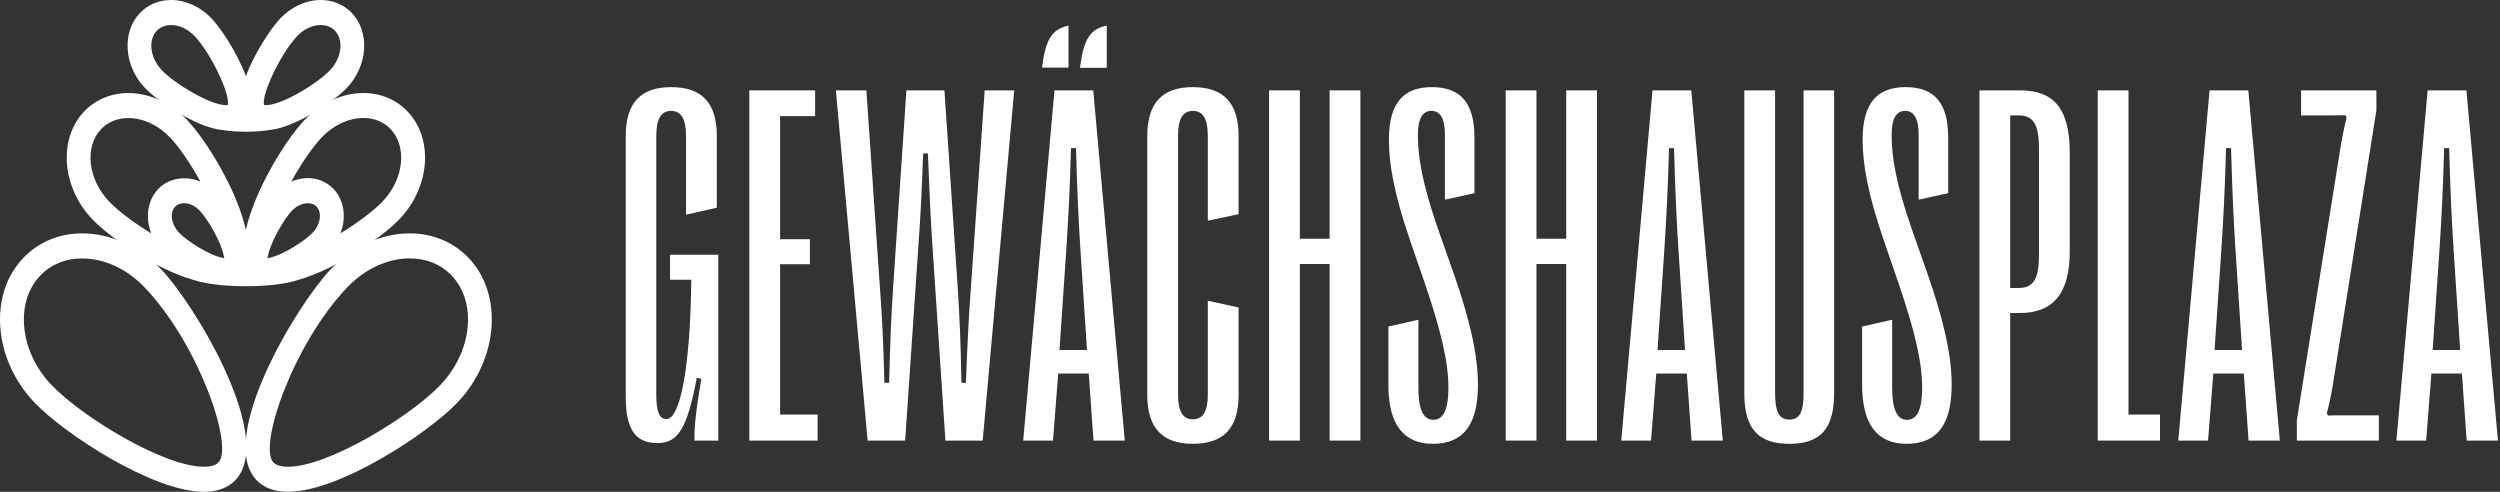<svg width="244" height="48" viewBox="0 0 244 48" fill="none" xmlns="http://www.w3.org/2000/svg">
    <rect x="0" y="0" width="244" height="48" fill="#333333" stroke="none"/>
    <path d="M45.732 25.168C44.262 23.628 42.224 22.777 39.991 22.777C37.216 22.777 34.393 24.068 32.244 26.32C29.014 29.706 21.108 42.741 25.037 46.859C25.757 47.614 26.791 47.997 28.106 47.997C28.109 47.997 28.109 47.997 28.109 47.997C33.133 47.997 41.788 42.284 44.634 39.3C48.649 35.091 49.144 28.748 45.732 25.168ZM26.684 45.132C25.182 43.557 28.603 33.59 33.892 28.044C35.607 26.249 37.83 25.219 39.991 25.219C41.623 25.219 43.038 25.798 44.081 26.895C46.585 29.523 46.094 34.312 42.983 37.573C40.046 40.651 32.047 45.555 28.106 45.555C27.644 45.552 27.017 45.48 26.684 45.132Z"
          fill="white"/>
    <path d="M8.018 22.777C5.786 22.777 3.747 23.628 2.28 25.168C0.597 26.933 -0.197 29.401 0.042 32.111C0.274 34.739 1.457 37.289 3.376 39.3C6.222 42.287 14.877 48 19.903 48C21.218 48 22.252 47.614 22.976 46.859C26.898 42.741 18.992 29.706 15.762 26.32C13.617 24.068 10.793 22.777 8.018 22.777ZM21.328 45.132C20.992 45.48 20.369 45.555 19.903 45.555C15.962 45.555 7.96 40.655 5.023 37.573C3.489 35.965 2.542 33.946 2.361 31.887C2.187 29.909 2.742 28.138 3.931 26.895C4.975 25.802 6.39 25.223 8.018 25.223C10.179 25.223 12.402 26.252 14.114 28.047C19.403 33.59 22.827 43.557 21.328 45.132Z"
          fill="white"/>
    <path d="M39.772 10.874C38.667 9.716 37.139 9.079 35.468 9.079C33.414 9.079 31.33 10.031 29.747 11.69C27.844 13.681 24.817 18.639 23.997 22.449C23.176 18.639 20.149 13.685 18.246 11.694C16.663 10.034 14.579 9.082 12.525 9.082C10.854 9.082 9.326 9.719 8.218 10.877C5.669 13.549 6.021 18.267 8.997 21.389C10.748 23.224 15.287 26.33 18.892 27.322C19.984 27.695 21.861 27.938 23.997 27.938C26.164 27.938 28.061 27.688 29.146 27.305C32.745 26.296 37.248 23.211 38.996 21.382C40.408 19.902 41.28 18.016 41.455 16.072C41.632 14.044 41.035 12.198 39.772 10.874ZM39.135 15.845C39.016 17.22 38.379 18.571 37.352 19.652C36.463 20.58 34.916 21.751 33.226 22.774C33.818 21.25 33.611 19.55 32.554 18.439C31.905 17.759 31.013 17.383 30.044 17.383C29.498 17.383 28.949 17.501 28.429 17.725C29.395 15.974 30.497 14.359 31.398 13.41C32.545 12.208 34.031 11.517 35.468 11.517C36.531 11.517 37.452 11.89 38.124 12.598C38.886 13.404 39.248 14.555 39.135 15.845ZM16.599 13.417C17.5 14.365 18.605 15.981 19.567 17.732C18.123 17.112 16.456 17.379 15.439 18.446C14.709 19.212 14.35 20.315 14.45 21.47C14.492 21.917 14.595 22.358 14.76 22.777C13.074 21.755 11.53 20.59 10.645 19.662C8.574 17.491 8.225 14.325 9.866 12.604C10.541 11.897 11.459 11.524 12.525 11.524C13.966 11.521 15.452 12.212 16.599 13.417ZM16.773 21.24C16.75 20.989 16.76 20.515 17.09 20.173C17.358 19.892 17.707 19.831 17.952 19.831C18.492 19.831 19.057 20.099 19.5 20.566C20.256 21.358 21.609 23.638 21.855 25.04C21.864 25.097 21.881 25.155 21.897 25.212C21.845 25.195 21.79 25.178 21.735 25.168C20.398 24.911 18.224 23.495 17.468 22.7C17.07 22.286 16.821 21.755 16.773 21.24ZM26.138 25.04C26.384 23.638 27.734 21.358 28.49 20.566C28.936 20.099 29.498 19.835 30.041 19.835C30.287 19.835 30.635 19.892 30.904 20.17C31.453 20.749 31.282 21.91 30.529 22.7C29.773 23.495 27.599 24.911 26.258 25.168C26.203 25.182 26.148 25.195 26.096 25.212C26.113 25.155 26.129 25.097 26.138 25.04Z"
          fill="white"/>
    <path d="M28.022 12.266C28.025 12.266 28.028 12.266 28.032 12.262C28.103 12.235 28.171 12.208 28.235 12.181C30.425 11.335 32.839 9.641 33.847 8.585C35.904 6.424 36.127 3.143 34.338 1.267C33.556 0.45 32.477 0 31.304 0C29.886 0 28.448 0.654 27.363 1.791C26.507 2.692 24.859 5.1 24 7.443C23.144 5.1 21.496 2.692 20.64 1.791C19.555 0.654 18.117 0 16.699 0C15.523 0 14.444 0.45 13.659 1.27C11.872 3.146 12.092 6.428 14.153 8.591C15.158 9.641 17.561 11.328 19.748 12.178C19.932 12.256 20.136 12.327 20.356 12.395C20.811 12.54 21.247 12.638 21.654 12.682C22.362 12.791 23.157 12.858 23.997 12.858C24.84 12.858 25.634 12.794 26.342 12.682C26.749 12.642 27.192 12.54 27.65 12.391C27.783 12.351 27.906 12.31 28.022 12.266ZM29.01 3.519C29.66 2.834 30.497 2.442 31.304 2.442C31.695 2.442 32.254 2.54 32.693 2.997C33.572 3.918 33.352 5.652 32.202 6.861C30.978 8.141 27.55 10.261 25.951 10.261C25.867 10.261 25.809 10.254 25.773 10.248C25.492 9.221 27.424 5.178 29.01 3.519ZM15.306 3C15.749 2.54 16.308 2.445 16.699 2.445C17.503 2.445 18.34 2.838 18.992 3.522C20.575 5.185 22.507 9.225 22.229 10.251C22.194 10.258 22.136 10.264 22.052 10.264C20.501 10.264 17.022 8.144 15.804 6.864C14.65 5.655 14.428 3.922 15.306 3Z"
          fill="white"/>
    <path d="M64.15 43.244C66.201 43.244 67.056 41.828 68.008 36.872L68.447 36.97C67.886 40.339 67.739 41.877 67.788 43H70.107V24.86H65.395V27.302H67.471C67.373 36.213 66.323 40.9 65.054 40.9C64.346 40.9 64.053 40.168 64.053 38.508V13.288C64.053 11.628 64.517 10.822 65.493 10.822C66.494 10.822 66.958 11.628 66.958 13.288V20.954L69.961 20.27V13.264C69.961 10.065 68.52 8.503 65.493 8.503C62.515 8.503 61.074 10.065 61.074 13.264V38.752C61.074 41.877 62.002 43.244 64.15 43.244Z"
          fill="white"/>
    <path d="M79.799 43V40.461H76.137V25.788H79.042V23.347H76.137V11.335H79.555V8.82H73.134V43H79.799Z"
          fill="white"/>
    <path d="M88.343 43L89.637 23.957C89.856 20.93 89.954 18.83 90.101 14.973H90.564C90.711 18.83 90.809 20.93 91.004 23.957L92.273 43H95.911L98.987 8.82H96.106L94.764 28.034C94.544 30.988 94.422 33.405 94.275 37.36H93.836C93.763 33.405 93.665 30.988 93.47 28.034L92.176 8.82H88.465L87.171 28.034C86.976 30.988 86.878 33.405 86.78 37.36H86.316C86.219 33.405 86.097 30.988 85.877 28.034L84.559 8.82H81.58L84.681 43H88.343Z"
          fill="white"/>
    <path d="M104.284 6.599V2.497C102.722 2.863 102.082 3.676 101.696 6.599H104.284ZM107.995 6.599V2.497L105.407 6.599H107.995ZM102.771 43L103.283 36.457H106.262L106.726 43H109.777L106.701 8.82H102.917L99.865 43H102.771ZM104.064 24.47C104.26 21.442 104.406 18.806 104.528 14.46H105.017C105.139 18.806 105.261 21.442 105.456 24.47L106.091 34.162H103.405L104.064 24.47Z"
          fill="white"/>
    <path d="M116.417 43.317C119.444 43.317 120.885 41.755 120.885 38.557V30.012L117.882 29.352V38.532C117.882 40.144 117.418 40.925 116.417 40.925C115.44 40.925 114.977 40.144 114.977 38.532V13.264C114.977 11.604 115.44 10.822 116.417 10.822C117.418 10.822 117.882 11.604 117.882 13.264V21.54L120.885 20.905V13.264C120.885 10.065 119.444 8.503 116.417 8.503C113.438 8.503 111.974 10.065 111.974 13.264V38.557C111.974 41.755 113.438 43.317 116.417 43.317Z"
          fill="white"/>
    <path d="M126.865 43V25.764H129.771V43H132.773V8.82H129.771V23.298H126.865V8.82H123.862V43H126.865Z"
          fill="white"/>
    <path d="M139.853 43.317C142.831 43.317 144.247 41.438 144.247 37.556C144.247 34.553 143.393 31.013 141.879 26.691L140.341 22.321C138.852 18 138.388 15.437 138.388 13.19C138.388 11.579 138.827 10.822 139.706 10.822C140.585 10.822 141.024 11.579 141.024 13.19V19.489L143.905 18.855V13.41C143.905 10.09 142.587 8.503 139.755 8.503C136.947 8.503 135.556 10.09 135.556 13.63C135.556 16.071 136.093 18.977 137.582 23.347L139.096 27.741C140.585 32.136 141.366 35.236 141.366 37.849C141.366 39.948 140.878 40.974 139.901 40.974C138.9 40.974 138.437 39.948 138.437 37.849V31.208L135.507 31.867V37.556C135.507 41.438 136.996 43.317 139.853 43.317Z"
          fill="white"/>
    <path d="M149.959 43V25.764H152.864V43H155.867V8.82H152.864V23.298H149.959V8.82H146.956V43H149.959Z"
          fill="white"/>
    <path d="M161.14 43L161.652 36.457H164.631L165.095 43H168.146L165.07 8.82H161.286L158.234 43H161.14ZM162.434 24.47C162.629 21.442 162.775 18.806 162.897 14.46H163.386C163.508 18.806 163.63 21.442 163.825 24.47L164.46 34.162H161.774L162.434 24.47Z"
          fill="white"/>
    <path d="M174.64 43.317C177.643 43.317 179.01 41.877 179.01 38.386V8.82H176.031V38.337C176.031 40.241 175.641 40.949 174.64 40.949C173.663 40.949 173.248 40.241 173.248 38.337V8.82H170.245V38.386C170.245 41.877 171.637 43.317 174.64 43.317Z"
          fill="white"/>
    <path d="M186.089 43.317C189.067 43.317 190.483 41.438 190.483 37.556C190.483 34.553 189.629 31.013 188.115 26.691L186.577 22.321C185.088 18 184.624 15.437 184.624 13.19C184.624 11.579 185.063 10.822 185.942 10.822C186.821 10.822 187.261 11.579 187.261 13.19V19.489L190.142 18.855V13.41C190.142 10.09 188.823 8.503 185.991 8.503C183.184 8.503 181.792 10.09 181.792 13.63C181.792 16.071 182.329 18.977 183.818 23.347L185.332 27.741C186.821 32.136 187.603 35.236 187.603 37.849C187.603 39.948 187.114 40.974 186.138 40.974C185.137 40.974 184.673 39.948 184.673 37.849V31.208L181.743 31.867V37.556C181.743 41.438 183.232 43.317 186.089 43.317Z"
          fill="white"/>
    <path d="M107.995 2.497V6.599H105.407C105.793 3.676 106.433 2.863 107.995 2.497Z" fill="white"/>
    <path d="M196.195 43V30.549H197.147C200.419 30.549 202.006 28.596 202.006 24.543V14.899C202.006 10.7 200.541 8.82 197.147 8.82H193.192V43H196.195ZM196.195 11.262H197.001C198.441 11.262 199.003 12.116 199.003 14.484V24.934C199.003 27.253 198.441 28.107 197.001 28.107H196.195V11.262Z"
          fill="white"/>
    <path d="M210.818 43V40.461H207.742V8.82H204.739V43H210.818Z" fill="white"/>
    <path d="M215.505 43L216.018 36.457H218.996L219.46 43H222.512L219.436 8.82H215.651L212.6 43H215.505ZM216.799 24.47C216.994 21.442 217.141 18.806 217.263 14.46H217.751C217.873 18.806 217.995 21.442 218.19 24.47L218.825 34.162H216.14L216.799 24.47Z"
          fill="white"/>
    <path d="M232.179 43V40.534H228.614C228.102 40.534 227.76 40.534 227.223 40.559L227.101 40.339C227.32 39.509 227.491 38.727 227.638 37.873L231.935 10.773V8.82H224.586V11.262H227.271C227.882 11.262 228.248 11.262 228.907 11.237L229.029 11.481C228.834 12.238 228.639 13.19 228.492 14.021L224.171 41.023V43H232.179Z"
          fill="white"/>
    <path d="M236.792 43L237.305 36.457H240.283L240.747 43H243.799L240.723 8.82H236.938L233.887 43H236.792ZM238.086 24.47C238.281 21.442 238.428 18.806 238.55 14.46H239.038C239.16 18.806 239.282 21.442 239.478 24.47L240.112 34.162H237.427L238.086 24.47Z"
          fill="white"/>
</svg>
